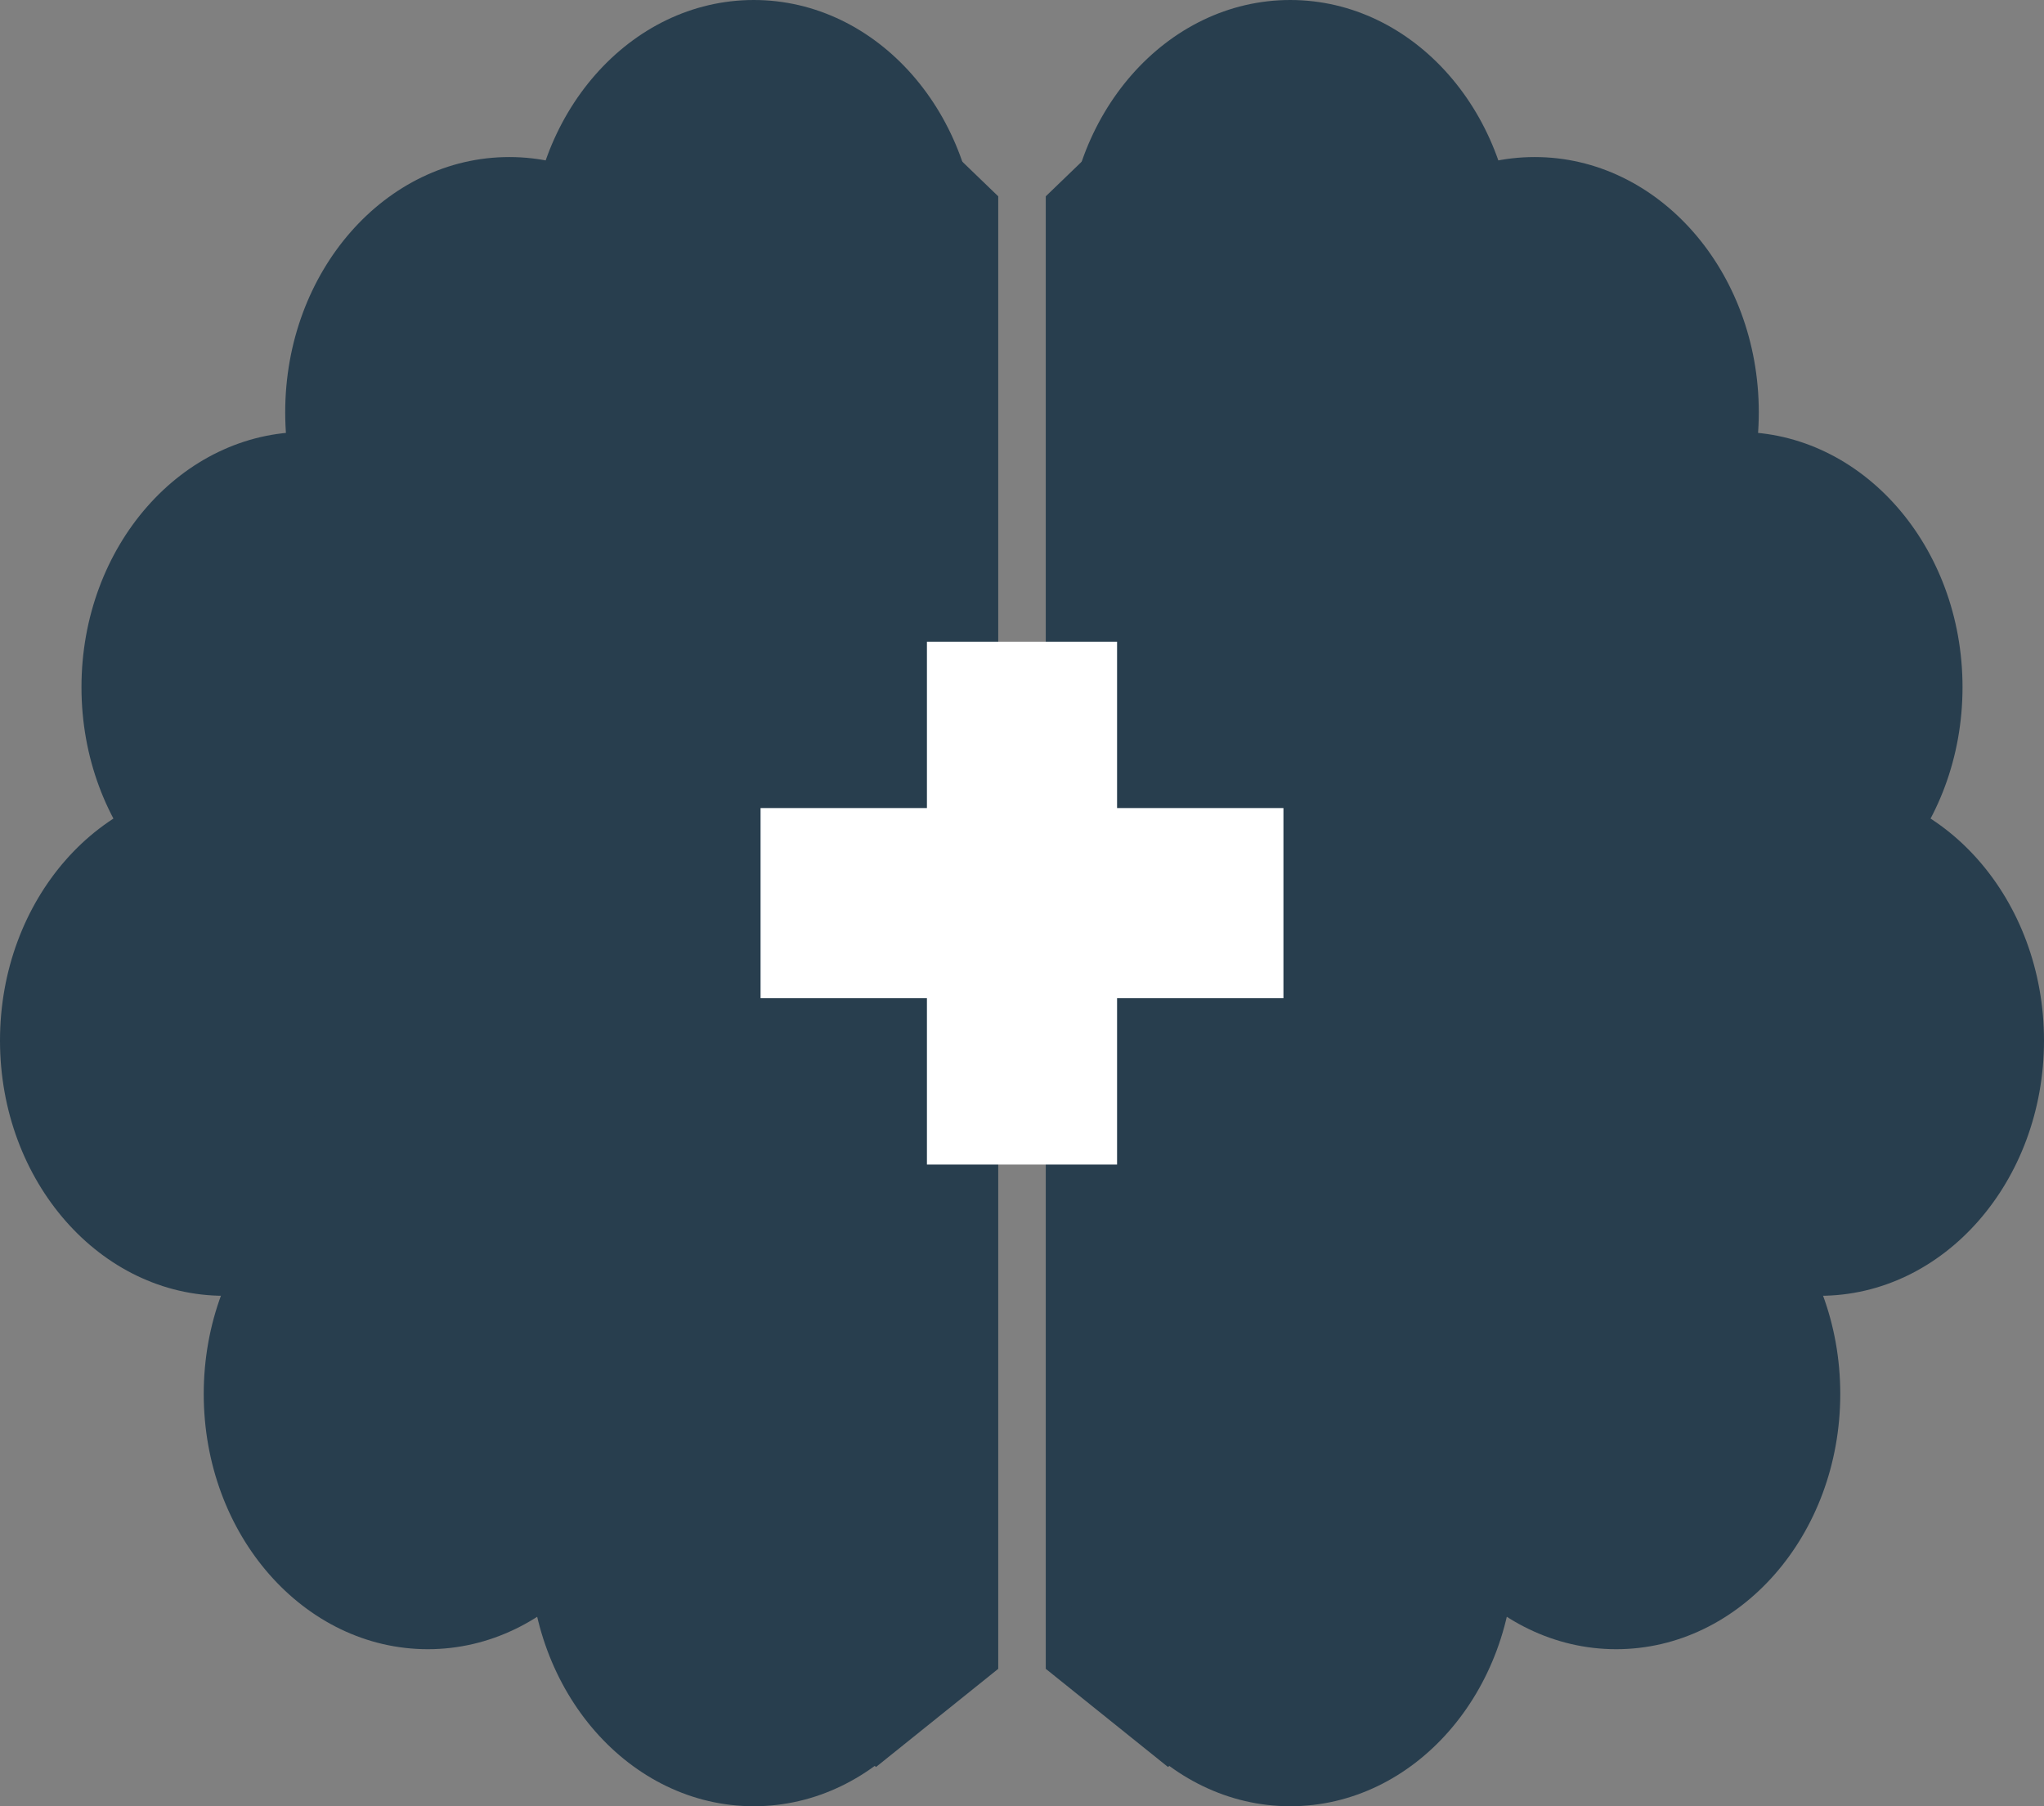 <svg width="43" height="38" viewBox="0 0 43 38" fill="none" xmlns="http://www.w3.org/2000/svg">
<rect x="0" y="0" width="43" height="38" fill="#808080" stroke="none"/>
<path d="M20.571 5.37C20.571 8.335 18.461 10.739 15.857 10.739C13.254 10.739 11.143 8.335 11.143 5.37C11.143 2.404 13.254 0 15.857 0C18.461 0 20.571 2.404 20.571 5.37Z" fill="#283E4E"/>
<path d="M15.429 8.674C15.429 11.639 13.318 14.043 10.714 14.043C8.111 14.043 6 11.639 6 8.674C6 5.708 8.111 3.304 10.714 3.304C13.318 3.304 15.429 5.708 15.429 8.674Z" fill="#283E4E"/>
<path d="M11.143 14.457C11.143 17.422 9.032 19.826 6.429 19.826C3.825 19.826 1.714 17.422 1.714 14.457C1.714 11.491 3.825 9.087 6.429 9.087C9.032 9.087 11.143 11.491 11.143 14.457Z" fill="#283E4E"/>
<path d="M9.429 21.891C9.429 24.857 7.318 27.261 4.714 27.261C2.111 27.261 0 24.857 0 21.891C0 18.926 2.111 16.522 4.714 16.522C7.318 16.522 9.429 18.926 9.429 21.891Z" fill="#283E4E"/>
<path d="M13.714 29.326C13.714 32.292 11.604 34.696 9 34.696C6.396 34.696 4.286 32.292 4.286 29.326C4.286 26.361 6.396 23.956 9 23.956C11.604 23.956 13.714 26.361 13.714 29.326Z" fill="#283E4E"/>
<path d="M21 35.109L18.429 37.174L15.857 35.109L6 22.717L10.286 7.435L18.429 1.652L21 4.13V35.109Z" fill="#283E4E"/>
<path d="M20.571 32.63C20.571 35.596 18.461 38 15.857 38C13.254 38 11.143 35.596 11.143 32.63C11.143 29.665 13.254 27.261 15.857 27.261C18.461 27.261 20.571 29.665 20.571 32.63Z" fill="#283E4E"/>
<path d="M22.429 5.37C22.429 8.335 24.539 10.739 27.143 10.739C29.747 10.739 31.857 8.335 31.857 5.37C31.857 2.404 29.747 0 27.143 0C24.539 0 22.429 2.404 22.429 5.37Z" fill="#283E4E"/>
<path d="M27.571 8.674C27.571 11.639 29.682 14.043 32.286 14.043C34.889 14.043 37 11.639 37 8.674C37 5.708 34.889 3.304 32.286 3.304C29.682 3.304 27.571 5.708 27.571 8.674Z" fill="#283E4E"/>
<path d="M31.857 14.457C31.857 17.422 33.968 19.826 36.571 19.826C39.175 19.826 41.286 17.422 41.286 14.457C41.286 11.491 39.175 9.087 36.571 9.087C33.968 9.087 31.857 11.491 31.857 14.457Z" fill="#283E4E"/>
<path d="M33.571 21.891C33.571 24.857 35.682 27.261 38.286 27.261C40.889 27.261 43 24.857 43 21.891C43 18.926 40.889 16.522 38.286 16.522C35.682 16.522 33.571 18.926 33.571 21.891Z" fill="#283E4E"/>
<path d="M29.286 29.326C29.286 32.292 31.396 34.696 34 34.696C36.604 34.696 38.714 32.292 38.714 29.326C38.714 26.361 36.604 23.956 34 23.956C31.396 23.956 29.286 26.361 29.286 29.326Z" fill="#283E4E"/>
<path d="M22 35.109L24.571 37.174L27.143 35.109L37 22.717L32.714 7.435L24.571 1.652L22 4.13V35.109Z" fill="#283E4E"/>
<path d="M22.429 32.63C22.429 35.596 24.539 38 27.143 38C29.747 38 31.857 35.596 31.857 32.63C31.857 29.665 29.747 27.261 27.143 27.261C24.539 27.261 22.429 29.665 22.429 32.63Z" fill="#283E4E"/>
<line x1="16" y1="19" x2="27" y2="19" stroke="white" stroke-width="4"/>
<line x1="21.5" y1="24.5" x2="21.5" y2="13.5" stroke="white" stroke-width="4"/>
</svg>
